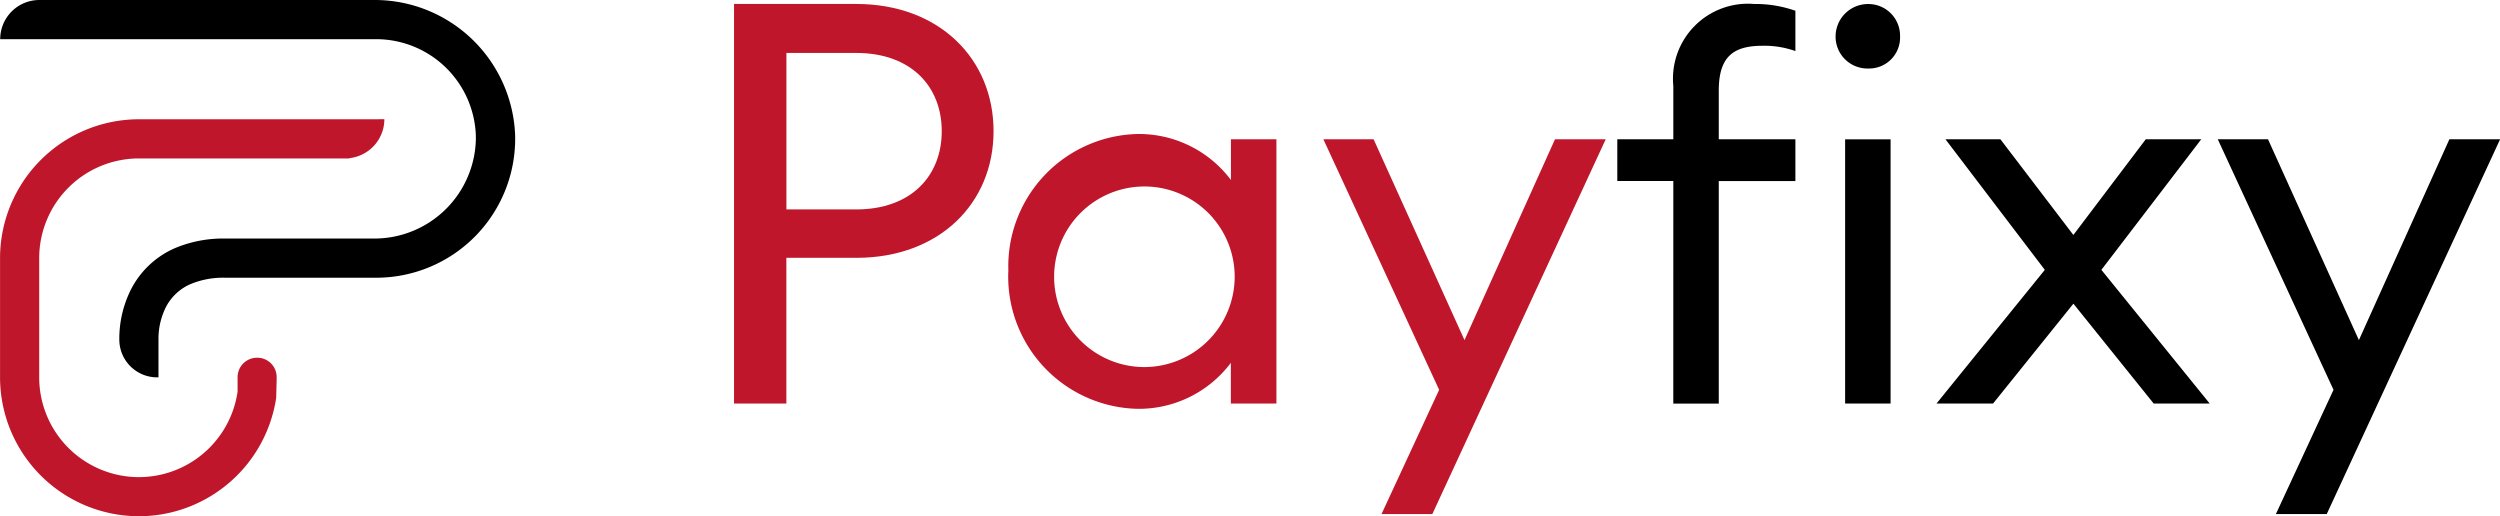 <svg xmlns="http://www.w3.org/2000/svg" width="110.505" height="22.817" viewBox="0 0 110.505 22.817">
  <g id="Group_114733" dataName="Group 114733" transform="translate(-325.853 -5756.723)">
    <path id="Path_110899" dataName="Path 110899" d="M271.923,90.938h-3.085v6.443h-2.313V79.718h5.4c3.683,0,6.071,2.438,6.071,5.622s-2.388,5.6-6.071,5.6m0-9.056h-3.085V88.8h3.085c2.438,0,3.781-1.493,3.781-3.459s-1.343-3.458-3.781-3.458" transform="translate(91.774 5677.18)" fill="#c0162b"/>
    <path id="Path_110900" dataName="Path 110900" d="M274.767,89.7a5.847,5.847,0,0,1,5.725-6.075,5.086,5.086,0,0,1,4.112,2.033v-1.8h2.01V95.54H284.6v-1.8a5.086,5.086,0,0,1-4.112,2.033,5.847,5.847,0,0,1-5.725-6.075m10,0a3.991,3.991,0,1,0-3.973,4.229,4,4,0,0,0,3.973-4.229" transform="translate(95.659 5679.021)" fill="#c0162b"/>
    <path id="Path_110901" dataName="Path 110901" d="M286.8,100.349l2.547-5.491-5.117-11.075h2.22l4.018,8.878,4-8.878h2.242l-7.663,16.566Z" transform="translate(100.119 5679.096)" fill="#c0162b"/>
    <path id="Path_110902" dataName="Path 110902" d="M295.536,87.545H293.06V85.7h2.476v-2.36a3.314,3.314,0,0,1,3.575-3.621,5.306,5.306,0,0,1,1.821.3V81.8a4.1,4.1,0,0,0-1.448-.234c-1.308,0-1.939.491-1.939,1.986V85.7h3.387v1.847h-3.387v9.836h-2.01Zm7.173-6.4a1.436,1.436,0,0,1,1.449-1.424,1.4,1.4,0,0,1,1.4,1.424,1.369,1.369,0,0,1-1.4,1.426,1.408,1.408,0,0,1-1.449-1.426m.421,4.557h2.01V97.381h-2.01Z" transform="translate(104.281 5677.18)"/>
    <path id="Path_110903" dataName="Path 110903" d="M308.7,91.05l-3.552,4.415h-2.5l4.789-5.91-4.392-5.772h2.429l3.225,4.23,3.2-4.23h2.453l-4.415,5.772,4.789,5.91h-2.476Z" transform="translate(108.801 5679.096)"/>
    <path id="Path_110904" dataName="Path 110904" d="M313.669,100.349l2.547-5.491L311.1,83.783h2.22l4.018,8.878,4-8.878h2.242l-7.663,16.566Z" transform="translate(112.783 5679.096)"/>
    <path id="Path_110905" dataName="Path 110905" d="M251.475,96.279h-.06a1.672,1.672,0,0,1-1.671-1.671,4.838,4.838,0,0,1,.408-1.986,3.953,3.953,0,0,1,2.022-2.042,5.489,5.489,0,0,1,2.253-.437H261a4.487,4.487,0,0,0,4.505-4.482,4.41,4.41,0,0,0-4.405-4.33H244.479a1.731,1.731,0,0,1,1.73-1.732H260.99a6.212,6.212,0,0,1,6.25,5.99,6.143,6.143,0,0,1-6.135,6.286h-6.68a3.757,3.757,0,0,0-1.542.285,2.213,2.213,0,0,0-1.149,1.162,3.13,3.13,0,0,0-.259,1.236v1.721Z" transform="translate(81.383 5677.124)"/>
    <path id="Path_110906" dataName="Path 110906" d="M259.925,83.182h-9.313a6.144,6.144,0,0,0-6.137,6.109v5.3a6.144,6.144,0,0,0,6.137,6.137h.112a6.147,6.147,0,0,0,5.957-5.232l.021-.809,0-.128a.857.857,0,0,0-.862-.837h-.01a.861.861,0,0,0-.855.861v.637A4.412,4.412,0,0,1,250.613,99h-.037a4.41,4.41,0,0,1-4.37-4.405V89.267a4.41,4.41,0,0,1,4.405-4.354h9.313V84.9a1.736,1.736,0,0,0,1.539-1.72Z" transform="translate(81.38 5678.813)" fill="#c0162b"/>
  </g>
</svg>
